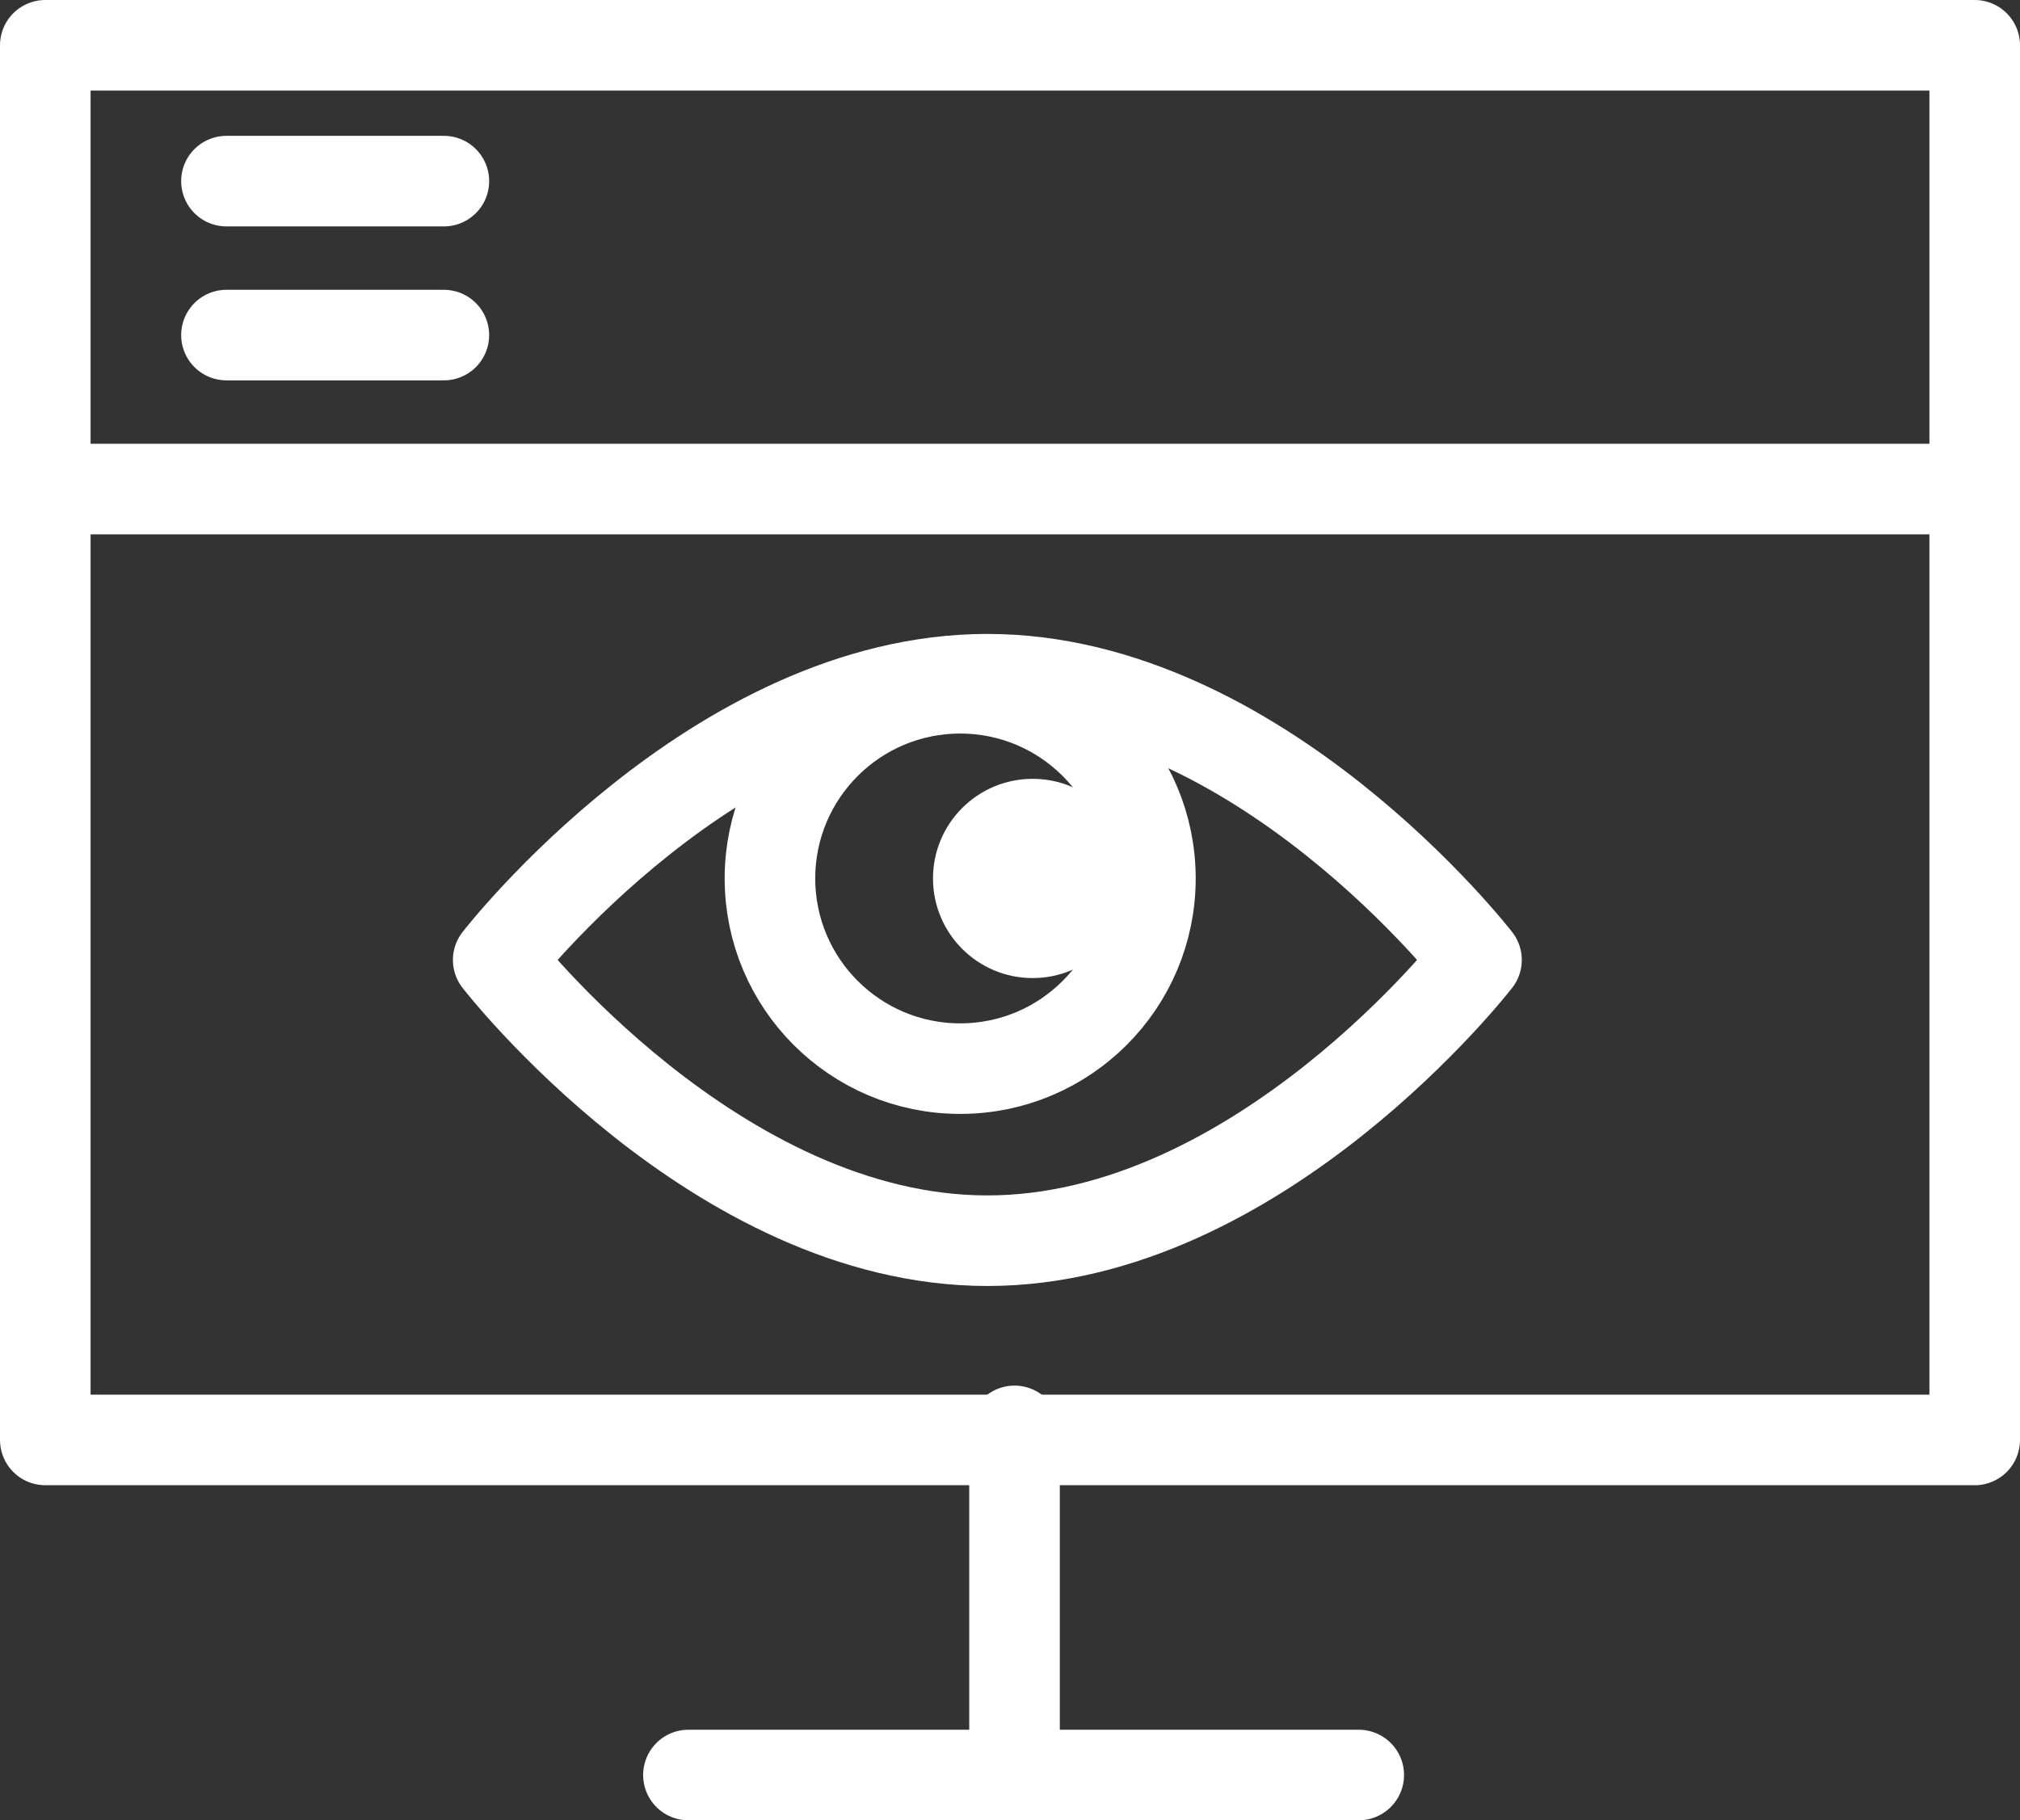 <svg xmlns="http://www.w3.org/2000/svg" width="22.3" height="20.1" viewBox="0 0 22.3 20.1">
  <rect x="0" y="0" width="22.3" height="20.1" fill="#333333" stroke="none"/>
  <g id="Icoon_6" transform="translate(-409.6 -288.1)">
    <path id="Path_1" data-name="Path 1" d="M431.4,304H410.1V288.6h21.3Z" fill="none" stroke="#fff" stroke-linecap="round" stroke-linejoin="round" stroke-miterlimit="10" stroke-width="1"/>
    <line id="Line_1" data-name="Line 1" x1="21.2" transform="translate(410.2 293.5)" fill="none" stroke="#fff" stroke-linecap="round" stroke-linejoin="round" stroke-miterlimit="10" stroke-width="1"/>
    <line id="Line_2" data-name="Line 2" x2="2.4" transform="translate(412.1 290.1)" fill="none" stroke="#fff" stroke-linecap="round" stroke-linejoin="round" stroke-miterlimit="10" stroke-width="1"/>
    <line id="Line_3" data-name="Line 3" x2="2.4" transform="translate(412.1 291.8)" fill="none" stroke="#fff" stroke-linecap="round" stroke-linejoin="round" stroke-miterlimit="10" stroke-width="1"/>
    <path id="Path_2" data-name="Path 2" d="M425.9,298.7s-2.4,3.1-5.4,3.1-5.4-3.1-5.4-3.1,2.4-3.1,5.4-3.1S425.9,298.7,425.9,298.7Z" fill="none" stroke="#fff" stroke-linecap="round" stroke-linejoin="round" stroke-miterlimit="10" stroke-width="1"/>
    <circle id="Ellipse_1" data-name="Ellipse 1" cx="2.1" cy="2.1" r="2.1" transform="translate(418.1 295.7)" fill="none" stroke="#fff" stroke-linecap="round" stroke-linejoin="round" stroke-miterlimit="10" stroke-width="1"/>
    <circle id="Ellipse_2" data-name="Ellipse 2" cx="1.1" cy="1.1" r="1.1" transform="translate(419.9 296.7)" fill="#fff"/>
    <line id="Line_4" data-name="Line 4" x2="7.4" transform="translate(417.2 307.7)" fill="none" stroke="#fff" stroke-linecap="round" stroke-linejoin="round" stroke-miterlimit="10" stroke-width="1"/>
    <line id="Line_5" data-name="Line 5" y1="3.3" transform="translate(420.8 303.9)" fill="none" stroke="#fff" stroke-linecap="round" stroke-linejoin="round" stroke-miterlimit="10" stroke-width="1"/>
  </g>
</svg>
